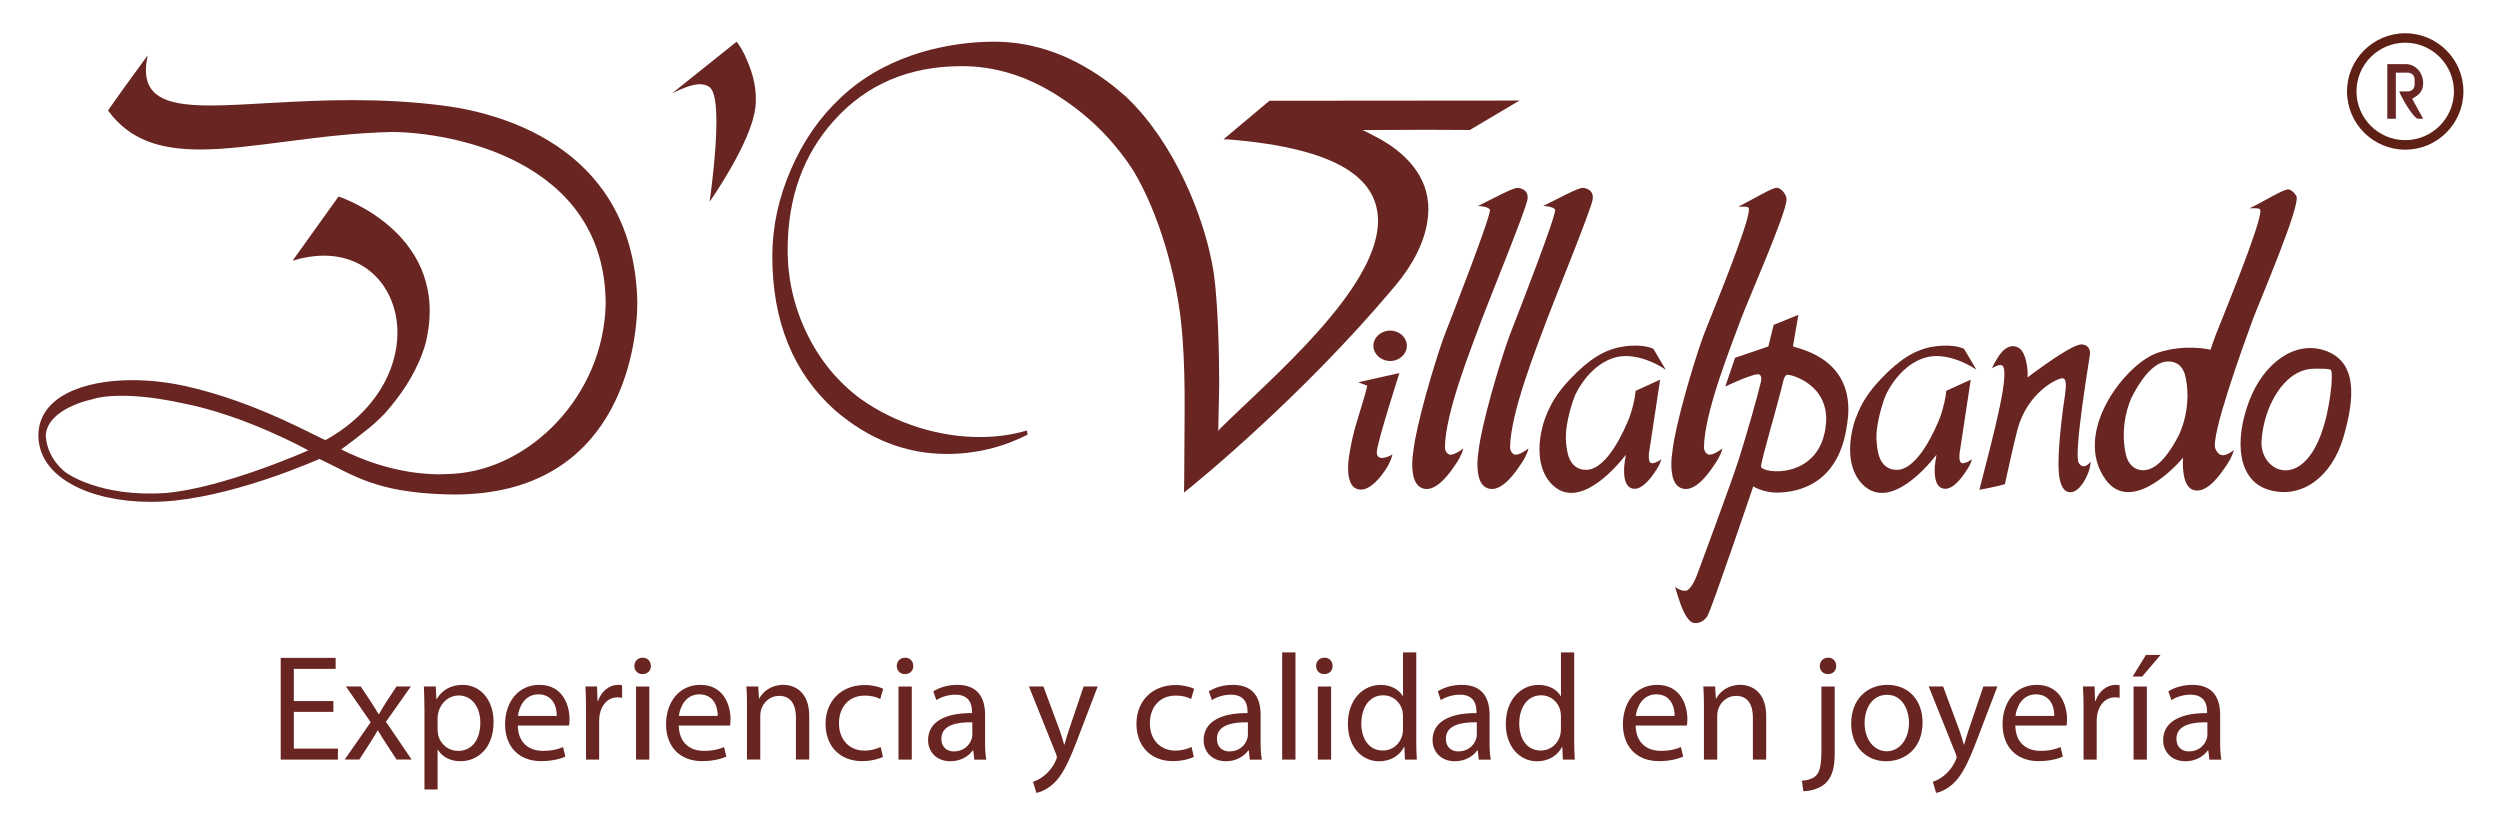 <?xml version="1.0" encoding="utf-8"?>
<!-- Generator: Adobe Illustrator 25.2.3, SVG Export Plug-In . SVG Version: 6.00 Build 0)  -->
<svg version="1.1" id="Layer_1" xmlns="http://www.w3.org/2000/svg" xmlns:xlink="http://www.w3.org/1999/xlink" x="0px" y="0px"
	 viewBox="0 0 596 197" style="enable-background:new 0 0 596 197;" xml:space="preserve">
<style type="text/css">
	.st0{fill-rule:evenodd;clip-rule:evenodd;fill:#682522;}
	.st1{fill:#5E1F14;}
	.st2{fill:#682522;}
</style>
<path class="st0" d="M571.18,17.33h2.84c0.95,0,1.62,0.67,1.62,1.62v1.22c0,0.95-0.67,1.62-1.62,1.62h-2.03
	c0.3,1.14,3.39,6.51,4.48,6.51h1.21l-2.63-4.77c1.55-0.83,2.63-1.66,2.63-3.77c0-2.33-1.75-4.47-4.08-4.47h-4.47v13.02h2.04V17.33z"
	/>
<path class="st1" d="M573.41,7.93c-7.65,0-13.88,6.22-13.88,13.87c0,7.65,6.22,13.88,13.88,13.88c7.65,0,13.87-6.23,13.87-13.88
	C587.28,14.15,581.06,7.93,573.41,7.93z M573.41,33.41c-6.41,0-11.62-5.21-11.62-11.62c0-6.4,5.21-11.61,11.62-11.61
	c6.4,0,11.61,5.21,11.61,11.61C585.02,28.2,579.81,33.41,573.41,33.41z"/>
<g>
	<path class="st2" d="M394.17,83.17c0,0-2.2-1.25-6.96-0.59c-4.76,0.66-8.44,3.19-12.64,7.53c-1.55,1.6-2.97,3.32-4.11,5.18
		l-0.01,0.03c-0.28,0.44-1.3,2.23-2.13,4.47c-0.05,0.14,0.06-0.14,0,0c-0.5,1.2-1,3.71-1.1,4.45c-0.54,3.67-0.2,8.3,2.8,11.28
		c6.64,6.6,16.12-5.18,17.59-7.11c-0.17,0.96-0.34,2.01-0.39,2.67h-0.03l0.03,0.01c-0.16,2.25,0.07,4.64,1.65,5.28
		c2.02,0.82,4.19-1.68,5.51-3.64c0.76-1.06,1.4-2.13,1.69-3.26c-0.61,0.44-1.35,0.89-2.05,0.96c-0.04,0-0.06,0.01-0.1,0.01
		c-0.83,0.09-0.91-1.15-0.83-2.23l2.68-17.7l-5.83,2.66c-0.16,1.82-0.68,4.01-1.45,6.25c-1.17,2.97-5.27,12.42-10.22,12.59
		c-2.3,0.08-3.66-1.3-4.31-3.14c-0.01-0.04-0.54-1.32-0.67-4.35c-0.03-0.64,0.07-1.67,0.07-1.8c0.36-3.51,1.67-7.5,2.16-8.53l0-0.02
		c2.39-4.93,6.75-9.22,11.98-9.29c5.14,0.01,9.61,3.27,9.63,3.29l0,0L394.17,83.17z"/>
	<path class="st2" d="M407.06,108.26c-0.85-0.56-0.83-1.54-0.83-1.54c0.03-8.31,6.43-24.15,8.92-30.91
		c1.72-4.58,10.78-25.13,10.75-28.22c0,0,0.11-0.81-0.74-1.84c-0.86-1.02-1.56-0.98-1.56-0.98c-1.2-0.04-5.69,2.79-9.24,4.52
		c0,0,1.65-0.1,2.25,0.07c0.39,0.11,0.35,0.6,0.35,0.6c-0.08,3.66-8.79,24.76-10.5,29.12c-1.63,4.07-5.83,17.69-7.32,25.67
		c-0.24,1.15-0.63,4.39-0.63,4.39c-0.23,3.08,0.1,6.35,2.26,7.22c2.77,1.12,5.73-2.3,7.54-4.98c1.05-1.45,1.92-2.91,2.32-4.45
		C409.76,107.54,407.91,108.82,407.06,108.26z"/>
	<path class="st2" d="M360.84,108.26c-0.85-0.56-0.83-1.54-0.83-1.54c0.03-8.31,6.43-24.15,8.92-30.91
		c1.72-4.58,10.29-25.57,10.75-28.22c0.46-2.65-2.31-2.81-2.31-2.81c-1.2-0.04-5.94,2.61-9.5,4.33c0,0,2.33,0.04,2.86,0.85
		c0.53,0.81-8.79,24.76-10.5,29.12c-1.63,4.07-5.83,17.69-7.32,25.67c-0.24,1.15-0.63,4.39-0.63,4.39c-0.22,3.08,0.1,6.35,2.26,7.22
		c2.76,1.12,5.73-2.3,7.54-4.98c1.05-1.45,1.92-2.91,2.32-4.45C363.54,107.54,361.69,108.82,360.84,108.26z"/>
	<path class="st2" d="M468.23,83.17c0,0-2.2-1.25-6.96-0.59c-4.76,0.66-8.44,3.19-12.64,7.53c-1.56,1.6-2.97,3.32-4.11,5.18
		l-0.02,0.03c-0.28,0.44-1.3,2.23-2.13,4.47c-0.05,0.14,0.06-0.14,0,0c-0.5,1.2-1,3.71-1.1,4.45c-0.54,3.67-0.2,8.3,2.8,11.28
		c6.64,6.6,16.12-5.18,17.59-7.11c-0.17,0.96-0.34,2.01-0.39,2.67h-0.03l0.03,0.01c-0.16,2.25,0.07,4.64,1.65,5.28
		c2.03,0.82,4.19-1.68,5.51-3.64c0.76-1.06,1.4-2.13,1.69-3.26c-0.61,0.44-1.35,0.89-2.05,0.96c-0.04,0-0.06,0.01-0.1,0.01
		c-0.83,0.09-0.91-1.15-0.83-2.23l2.68-17.7l-5.83,2.66c-0.16,1.82-0.68,4.01-1.45,6.25c-1.17,2.97-5.27,12.42-10.22,12.59
		c-2.3,0.08-3.66-1.3-4.31-3.14c-0.01-0.04-0.55-1.32-0.67-4.35c-0.03-0.64,0.07-1.67,0.07-1.8c0.36-3.51,1.67-7.5,2.16-8.53l0-0.02
		c2.39-4.93,6.75-9.22,11.99-9.29c5.14,0.01,9.61,3.27,9.63,3.29l0,0L468.23,83.17z"/>
	<path class="st2" d="M345.3,108.26c-0.85-0.56-0.83-1.54-0.83-1.54c0.03-8.31,6.43-24.15,8.92-30.91
		c1.72-4.58,10.29-25.57,10.75-28.22c0.46-2.65-2.31-2.81-2.31-2.81c-1.2-0.04-5.94,2.61-9.5,4.33c0,0,2.33,0.04,2.86,0.85
		c0.53,0.81-8.79,24.76-10.5,29.12c-1.63,4.07-5.83,17.69-7.32,25.67c-0.24,1.15-0.63,4.39-0.63,4.39c-0.23,3.08,0.1,6.35,2.26,7.22
		c2.76,1.12,5.73-2.3,7.54-4.98c1.05-1.45,1.92-2.91,2.32-4.45C348,107.54,346.15,108.82,345.3,108.26z"/>
	<g>
		<path class="st2" d="M144.4,72.51C144.4,72.89,144.4,72.12,144.4,72.51L144.4,72.51z"/>
		<path class="st2" d="M93.44,31.45C93.74,31.44,93.11,31.45,93.44,31.45L93.44,31.45z"/>
		<path class="st2" d="M105.86,25.2c-7.67-1-15.04-1.33-21.93-1.33c-13.51,0-25.19,1.27-33.77,1.28
			c-9.44-0.01-15.36-1.59-15.37-8.42c0-1.06,0.14-2.24,0.43-3.56c-2.33,3.19-8.68,11.9-9.46,13.18c5.22,7.18,12.65,9.28,21.91,9.29
			c12.38,0,28.41-3.81,45.77-4.17c-0.33,0,0.3-0.01,0,0c13.37,0.04,50.92,6.23,50.95,41.06c0-0.39,0,0.38,0,0
			c-0.52,21.91-18.09,39.29-36.2,40.41c-0.28,0.01-2.4,0.14-3.49,0.14c-4.58-0.02-13.17-0.83-23.36-5.93c-0.05,0,2.2-1.55,5.43-4.14
			c1.51-1.15,3.19-2.58,4.9-4.38c0.44-0.46,1.39-1.59,1.59-1.86c3.18-3.8,6.58-9.11,8.2-14.92C107.72,56.26,82,47.28,80.77,46.87
			c-0.02-0.01-0.03-0.03-0.05-0.04L69.76,62.14c2.66-0.81,5.16-1.19,7.47-1.19c10.93,0.02,17.5,8.42,17.52,18.37
			c0,8.86-5.25,18.97-17.12,25.58c-0.03,0.01-0.02,0.01-0.01,0.01c-0.01,0-0.02,0,0.01-0.01c-1.02-0.07-16.1-9.05-33.55-12.88
			c-4.13-0.91-8.44-1.39-12.55-1.39c-12.03,0-22.31,4.13-22.38,13.15c0.03,10.15,12.41,15.85,26.71,15.86c1.92,0,3.86-0.1,5.81-0.3
			c16.22-1.7,34.47-9.94,34.48-9.93c8.36,3.95,13.18,7.84,29.76,8.44c0.83,0.03,1.66,0.04,2.46,0.04
			c38.85-0.04,43.55-34.33,43.57-45.91C151.1,36.38,121.57,27.27,105.86,25.2z M39.58,117.52c-15.9,1.13-23.89-4.88-23.89-4.88
			s-4.5-3.13-4.78-8.86c0.42-6.5,11.14-8.6,11.14-8.6s6.05-2.38,21.34,0.92c15.12,2.9,30.11,11.27,30.11,11.27
			S53.43,116.31,39.58,117.52z"/>
		<path class="st2" d="M151.94,71.99C151.95,72.27,151.94,71.67,151.94,71.99L151.94,71.99z"/>
	</g>
	<path class="st2" d="M175.6,9.95l-15.37,12.29c0.42-0.27-0.41,0.26,0,0c1.87-0.93,4.65-2.15,6.52-2.16c0.82,0,1.6,0.16,2.26,0.58
		c1.45,0.99,1.75,4.26,1.78,8.36c0,6.94-1.2,16.12-1.61,19.06c0,0,9.91-14.02,10.9-22.43c0.5-4.22-0.63-8.15-1.88-11.02
		C177.16,11.99,176.02,10.45,175.6,9.95z"/>
	<path class="st2" d="M333.62,88.93l-9.82,2.2l2.15,0.82l0,0l-0.15,0.64c-0.83,3.48-2.59,8.23-3.45,12.2l-0.01,0
		c-0.21,1-0.8,4.02-0.9,5.45h-0.04l0.04,0.01c-0.2,2.68,0.09,5.52,1.97,6.28c2.41,0.97,5.1-1.89,6.67-4.22
		c0.91-1.26,1.56-2.64,1.9-3.99c-0.75,0.54-3.98,1.94-3.74-0.73C328.48,104.94,333.62,88.93,333.62,88.93z"/>
	<path class="st2" d="M340.52,49.75c0-7.63-5.34-13.59-13.08-17.43c-0.61-0.39-2.61-1.31-2.61-1.31l15.22-0.07l10.36,0.05
		l11.83-7.02l-59.6,0.05l-10.95,9.18c0.23-0.02,1.02,0.08,1.25,0.04c26.75,2.2,35.56,9.67,35.58,19.45
		c-0.05,16.24-25.79,37.77-37.58,49.43l-0.51,0.59c0,0,0.23-10.37,0.23-10.96c0-3.15,0,7.65,0,0c0-6.85-0.27-22.36-1.74-29.1
		c-2.12-11.26-8.93-28.68-20.51-39.62c-0.22-0.24,0.21,0.18,0,0c-0.37-0.32,0.39,0.33,0,0c-0.6-0.51-2.52-2.18-3.15-2.65
		c-9-6.95-18.4-10.44-28.23-10.44c-4.43,0-8.87,0.49-13.34,1.48c-4.46,0.98-8.68,2.46-12.65,4.45c-3.97,1.99-7.51,4.46-10.63,7.43
		c-4.98,4.63-8.94,10.35-11.88,17.16c-2.94,6.81-4.41,13.67-4.41,20.58c0,15.6,4.99,27.84,14.96,36.78
		c8.08,6.94,16.95,10.4,26.64,10.4c6.83,0,13.26-1.54,19.28-4.63l-0.21-0.96c-3.49,1.04-7.23,1.56-11.22,1.56
		c-4.9,0-9.81-0.78-14.71-2.33c-4.9-1.55-9.45-3.79-13.63-6.72c-5.5-4.07-9.78-9.28-12.85-15.6c-3.07-6.32-4.6-12.99-4.6-19.98
		c0-12.33,3.67-22.61,11.02-30.79c7.74-8.66,17.93-13,30.48-13h0.02c7.59,0,14.92,2.16,21.96,6.48c7.04,4.31,12.89,9.77,17.54,16.38
		c0.54,0.76,1.05,1.54,1.56,2.33c6.19,10.54,9.9,24.5,11.15,35.31c1.25,10.81,0.85,23.21,0.85,31.11c0,5.05-0.07,8.67-0.09,10.04
		c3.7-2.89,28.29-23.13,49.63-48.43C338.33,61.58,340.52,55.06,340.52,49.75z"/>
	<path class="st2" d="M331.41,78.81c-2.22,0-3.98,1.64-3.99,3.62c0,1.98,1.77,3.62,3.99,3.63c2.22,0,3.98-1.65,3.98-3.63
		C335.39,80.45,333.63,78.81,331.41,78.81z"/>
	<path class="st2" d="M495.56,110.35c-1.26-2.25,2.6-25.03,2.7-25.95c0.1-0.93-0.36-2.27-2.05-2.3c-2.12,0.1-7.88,4.24-11.49,6.85
		l-1.34,1.03c0.04-0.69,0.04-2.28-0.36-3.89c-0.42-1.73-1.09-3.2-2.58-3.5c-1.9-0.39-3.25,1.17-4.32,2.87
		c-0.49,0.85-0.92,1.55-1.23,2.37c0.51-0.36,1.37-0.85,2.11-0.81c2.79,0.11-1.89,17.06-5.11,29.74c1.77-0.27,5.39-1.11,6.07-1.33
		c0.01-0.02,0.02-0.03,0.02-0.06c0.04-0.09,1.87-8.7,2.95-12.85c2.33-8.97,9.71-12.54,10.88-12.33c0.86,0.16,0.78,1.63,0.47,4.08
		c-0.62,3.86-1.48,11.19-1.53,15.7c-0.02,0.77-0.02,1.83,0.09,2.91l-0.03,0l0.03,0c0.2,2.02,0.78,4.1,2.28,4.42
		c1.92,0.41,3.54-1.92,4.4-3.86c0.52-1.06,0.83-2.32,0.91-3.36C497.97,110.58,496.69,112.07,495.56,110.35z"/>
	<g>
		<path class="st2" d="M554.13,83.52c-7.02-2.31-14.51,2.93-17.99,12.25c-3.48,9.32-2.77,18.95,4.98,21.08
			c7.63,2.1,14.79-3.12,17.57-12.67C561.38,94.93,562.09,86.14,554.13,83.52z M555.82,91.83c-2.8,27.17-17.15,22.04-16.67,13.34
			c0.43-7.85,5.19-17.08,12.36-17.26c0,0,3.86-0.13,4.21,0.31C556.07,88.65,555.82,91.83,555.82,91.83z"/>
	</g>
	<g>
		<path class="st2" d="M520.45,109.14C520.45,109.19,520.44,109.26,520.45,109.14L520.45,109.14z"/>
		<path class="st2" d="M547.45,46.74c-0.88-1.49-1.9-1.59-1.9-1.59l-0.03,0c-1.2-0.04-5.68,2.79-9.24,4.52c0,0,1.65-0.1,2.25,0.07
			c0.39,0.11,0.35,0.6,0.35,0.6c-0.08,3.66-8.79,24.76-10.5,29.12c-0.36,0.89-0.84,2.26-1.39,3.9l-0.03,0c0,0-5.96-1.46-12.53,0.72
			c-7.71,2.56-20.62,19.18-12.38,30.35c5.7,7.73,15.77-2.14,18.39-5.33c0,0-0.57,6.5,2.25,7.63c2.77,1.11,5.73-2.3,7.54-4.98
			c1.05-1.45,1.92-2.91,2.32-4.45c-0.87,0.62-3.24,2.59-4.41-0.35c-1.16-2.94,6.44-24,8.92-30.77
			C538.79,71.6,548.61,48.72,547.45,46.74z M521.4,96.23l0-0.03c0,0.15-0.02,0.28-0.03,0.42c-0.36,3.51-1.46,6.12-1.95,7.15
			c-1.92,3.75-4.91,8.21-8.29,8.33c-2.3,0.08-3.54-1.36-4.19-3.21c-0.01-0.04-0.02-0.08-0.04-0.12c-0.43-1.77-0.6-3.47-0.6-5.03
			c0-0.65,0.03-1.27,0.09-1.92l0,0.03c0-0.15,0.02-0.29,0.03-0.41c0.31-2.98,1.14-5.3,1.69-6.57c1.92-3.79,5.05-8.57,8.6-8.69
			c2.3-0.08,3.5,1.14,4.15,2.99c0.01,0.04,0.02,0.08,0.04,0.12c0.43,1.77,0.6,3.47,0.6,5.03C521.49,94.96,521.46,95.58,521.4,96.23z
			"/>
	</g>
	<g>
		<path class="st2" d="M427.45,82.53l1.28-7.47l-5.89,2.39l-1.27,5.15l-7.93,2.69l-2.33,6.86c0,0,7.17-3.43,8.13-2.86
			c0.81,0.46,0.28,2.05,0.28,2.05c-0.67,2.93-3.08,11.44-5.18,18.13c-1.57,5-9.87,27.34-9.87,27.34s-1.38,3.92-2.83,4.02
			c-1.02,0.08-1.97-0.52-2.51-0.92c0.27,0.94,0.72,2.47,1.29,4.03c0.88,2.5,2.07,4.53,3.38,4.6c1.31,0.07,2.37-0.6,3.07-1.73
			c0.97-1.56,10.9-30.84,10.9-30.84s2.45,1.47,5.57,1.47c5.69-0.03,14.42-2.4,16.61-15.05c0.3-1.75,0.5-3.33,0.5-4.78
			C440.66,84.49,427.43,82.97,427.45,82.53z M435.31,101.05c-1.18,13.47-15.38,11.95-15.5,10.13c0.29-2.18,3.29-12.34,4.79-18.18
			c0.49-1.91,0.67-3.54,1.51-3.65C426.96,89.25,436.13,91.61,435.31,101.05z"/>
	</g>
</g>
<g>
	<path class="st2" d="M79.48,169.71h-9.43v8.75h10.51v2.63H66.92v-24.26h13.1v2.63h-9.97v7.67h9.43V169.71z"/>
	<path class="st2" d="M86,163.66l2.48,3.74c0.65,0.97,1.19,1.87,1.76,2.84h0.11c0.58-1.04,1.15-1.94,1.73-2.88l2.45-3.71h3.42
		l-5.94,8.42l6.12,9h-3.6l-2.56-3.92c-0.68-1.01-1.26-1.98-1.87-3.02h-0.07c-0.58,1.04-1.19,1.98-1.84,3.02l-2.52,3.92h-3.49
		l6.19-8.89l-5.9-8.53H86z"/>
	<path class="st2" d="M101.19,169.35c0-2.23-0.07-4.03-0.14-5.69h2.84l0.14,2.99h0.07c1.3-2.12,3.35-3.38,6.19-3.38
		c4.21,0,7.38,3.56,7.38,8.85c0,6.26-3.82,9.36-7.92,9.36c-2.3,0-4.32-1.01-5.36-2.74h-0.07v9.47h-3.13V169.35z M104.33,174
		c0,0.47,0.07,0.9,0.14,1.3c0.58,2.2,2.48,3.71,4.75,3.71c3.35,0,5.29-2.74,5.29-6.73c0-3.49-1.84-6.48-5.18-6.48
		c-2.16,0-4.18,1.55-4.79,3.92c-0.11,0.4-0.22,0.86-0.22,1.3V174z"/>
	<path class="st2" d="M123.44,172.95c0.07,4.28,2.81,6.05,5.98,6.05c2.27,0,3.64-0.4,4.82-0.9l0.54,2.27
		c-1.12,0.5-3.02,1.08-5.8,1.08c-5.36,0-8.57-3.53-8.57-8.78s3.1-9.4,8.17-9.4c5.69,0,7.2,5,7.2,8.21c0,0.65-0.07,1.15-0.11,1.48
		H123.44z M132.73,170.68c0.04-2.02-0.83-5.15-4.39-5.15c-3.2,0-4.61,2.95-4.86,5.15H132.73z"/>
	<path class="st2" d="M139.71,169.1c0-2.05-0.04-3.82-0.14-5.44h2.77l0.11,3.42h0.14c0.79-2.34,2.7-3.82,4.82-3.82
		c0.36,0,0.61,0.04,0.9,0.11v2.99c-0.32-0.07-0.65-0.11-1.08-0.11c-2.23,0-3.82,1.69-4.25,4.07c-0.07,0.43-0.14,0.94-0.14,1.48v9.29
		h-3.13V169.1z"/>
	<path class="st2" d="M155.16,158.77c0.04,1.08-0.76,1.94-2.02,1.94c-1.12,0-1.91-0.86-1.91-1.94c0-1.12,0.83-1.98,1.98-1.98
		C154.4,156.79,155.16,157.65,155.16,158.77z M151.63,181.09v-17.42h3.17v17.42H151.63z"/>
	<path class="st2" d="M161.82,172.95c0.07,4.28,2.81,6.05,5.98,6.05c2.27,0,3.64-0.4,4.82-0.9l0.54,2.27
		c-1.12,0.5-3.02,1.08-5.8,1.08c-5.36,0-8.57-3.53-8.57-8.78s3.1-9.4,8.17-9.4c5.69,0,7.2,5,7.2,8.21c0,0.65-0.07,1.15-0.11,1.48
		H161.82z M171.1,170.68c0.04-2.02-0.83-5.15-4.39-5.15c-3.2,0-4.61,2.95-4.86,5.15H171.1z"/>
	<path class="st2" d="M178.09,168.38c0-1.8-0.04-3.28-0.14-4.72h2.81l0.18,2.88H181c0.86-1.66,2.88-3.28,5.76-3.28
		c2.41,0,6.16,1.44,6.16,7.42v10.4h-3.17v-10.04c0-2.81-1.04-5.15-4.03-5.15c-2.09,0-3.71,1.48-4.25,3.24
		c-0.14,0.4-0.22,0.94-0.22,1.48v10.47h-3.17V168.38z"/>
	<path class="st2" d="M210.49,180.44c-0.83,0.43-2.66,1.01-5,1.01c-5.26,0-8.68-3.56-8.68-8.89c0-5.36,3.67-9.25,9.36-9.25
		c1.87,0,3.53,0.47,4.39,0.9l-0.72,2.45c-0.76-0.43-1.94-0.83-3.67-0.83c-4,0-6.16,2.95-6.16,6.59c0,4.03,2.59,6.52,6.05,6.52
		c1.8,0,2.99-0.47,3.89-0.86L210.49,180.44z"/>
	<path class="st2" d="M217.72,158.77c0.04,1.08-0.76,1.94-2.02,1.94c-1.12,0-1.91-0.86-1.91-1.94c0-1.12,0.83-1.98,1.98-1.98
		C216.97,156.79,217.72,157.65,217.72,158.77z M214.2,181.09v-17.42h3.17v17.42H214.2z"/>
	<path class="st2" d="M232.27,181.09l-0.25-2.2h-0.11c-0.97,1.37-2.84,2.59-5.33,2.59c-3.53,0-5.33-2.48-5.33-5
		c0-4.21,3.74-6.52,10.47-6.48v-0.36c0-1.44-0.4-4.03-3.96-4.03c-1.62,0-3.31,0.5-4.54,1.3l-0.72-2.09
		c1.44-0.94,3.53-1.55,5.72-1.55c5.33,0,6.62,3.64,6.62,7.13v6.52c0,1.51,0.07,2.99,0.29,4.18H232.27z M231.8,172.2
		c-3.46-0.07-7.38,0.54-7.38,3.92c0,2.05,1.37,3.02,2.99,3.02c2.27,0,3.71-1.44,4.21-2.92c0.11-0.32,0.18-0.68,0.18-1.01V172.2z"/>
	<path class="st2" d="M248.75,163.66l3.82,10.29c0.4,1.15,0.83,2.52,1.12,3.56h0.07c0.32-1.04,0.68-2.38,1.12-3.64l3.46-10.22h3.35
		l-4.75,12.42c-2.27,5.98-3.82,9.03-5.98,10.91c-1.55,1.37-3.1,1.91-3.89,2.05l-0.79-2.66c0.79-0.25,1.84-0.76,2.77-1.55
		c0.86-0.68,1.94-1.91,2.66-3.53c0.14-0.32,0.25-0.58,0.25-0.76c0-0.18-0.07-0.43-0.22-0.83l-6.44-16.05H248.75z"/>
	<path class="st2" d="M284.61,180.44c-0.83,0.43-2.66,1.01-5,1.01c-5.26,0-8.68-3.56-8.68-8.89c0-5.36,3.67-9.25,9.36-9.25
		c1.87,0,3.53,0.47,4.39,0.9l-0.72,2.45c-0.76-0.43-1.94-0.83-3.67-0.83c-4,0-6.16,2.95-6.16,6.59c0,4.03,2.59,6.52,6.05,6.52
		c1.8,0,2.99-0.47,3.89-0.86L284.61,180.44z"/>
	<path class="st2" d="M297.96,181.09l-0.25-2.2h-0.11c-0.97,1.37-2.84,2.59-5.33,2.59c-3.53,0-5.33-2.48-5.33-5
		c0-4.21,3.74-6.52,10.47-6.48v-0.36c0-1.44-0.4-4.03-3.96-4.03c-1.62,0-3.31,0.5-4.54,1.3l-0.72-2.09
		c1.44-0.94,3.53-1.55,5.72-1.55c5.33,0,6.62,3.64,6.62,7.13v6.52c0,1.51,0.07,2.99,0.29,4.18H297.96z M297.5,172.2
		c-3.46-0.07-7.38,0.54-7.38,3.92c0,2.05,1.37,3.02,2.99,3.02c2.27,0,3.71-1.44,4.21-2.92c0.11-0.32,0.18-0.68,0.18-1.01V172.2z"/>
	<path class="st2" d="M305.67,155.53h3.17v25.56h-3.17V155.53z"/>
	<path class="st2" d="M317.69,158.77c0.04,1.08-0.76,1.94-2.02,1.94c-1.12,0-1.91-0.86-1.91-1.94c0-1.12,0.83-1.98,1.98-1.98
		C316.94,156.79,317.69,157.65,317.69,158.77z M314.17,181.09v-17.42h3.17v17.42H314.17z"/>
	<path class="st2" d="M337.64,155.53v21.06c0,1.55,0.04,3.31,0.14,4.5h-2.84l-0.14-3.02h-0.07c-0.97,1.94-3.1,3.42-5.94,3.42
		c-4.21,0-7.45-3.56-7.45-8.85c-0.04-5.8,3.56-9.36,7.81-9.36c2.66,0,4.46,1.26,5.26,2.66h0.07v-10.4H337.64z M334.47,170.76
		c0-0.4-0.04-0.94-0.14-1.33c-0.47-2.02-2.2-3.67-4.57-3.67c-3.28,0-5.22,2.88-5.22,6.73c0,3.53,1.73,6.44,5.15,6.44
		c2.12,0,4.07-1.4,4.64-3.78c0.11-0.43,0.14-0.86,0.14-1.37V170.76z"/>
	<path class="st2" d="M352.54,181.09l-0.25-2.2h-0.11c-0.97,1.37-2.84,2.59-5.33,2.59c-3.53,0-5.33-2.48-5.33-5
		c0-4.21,3.74-6.52,10.47-6.48v-0.36c0-1.44-0.4-4.03-3.96-4.03c-1.62,0-3.31,0.5-4.54,1.3l-0.72-2.09
		c1.44-0.94,3.53-1.55,5.72-1.55c5.33,0,6.62,3.64,6.62,7.13v6.52c0,1.51,0.07,2.99,0.29,4.18H352.54z M352.07,172.2
		c-3.46-0.07-7.38,0.54-7.38,3.92c0,2.05,1.37,3.02,2.99,3.02c2.27,0,3.71-1.44,4.21-2.92c0.11-0.32,0.18-0.68,0.18-1.01V172.2z"/>
	<path class="st2" d="M375.29,155.53v21.06c0,1.55,0.04,3.31,0.14,4.5h-2.84l-0.14-3.02h-0.07c-0.97,1.94-3.1,3.42-5.94,3.42
		c-4.21,0-7.45-3.56-7.45-8.85c-0.04-5.8,3.56-9.36,7.81-9.36c2.66,0,4.46,1.26,5.26,2.66h0.07v-10.4H375.29z M372.12,170.76
		c0-0.4-0.04-0.94-0.14-1.33c-0.47-2.02-2.2-3.67-4.57-3.67c-3.28,0-5.22,2.88-5.22,6.73c0,3.53,1.73,6.44,5.15,6.44
		c2.12,0,4.07-1.4,4.64-3.78c0.11-0.43,0.14-0.86,0.14-1.37V170.76z"/>
	<path class="st2" d="M389.94,172.95c0.07,4.28,2.81,6.05,5.97,6.05c2.27,0,3.64-0.4,4.82-0.9l0.54,2.27
		c-1.12,0.5-3.02,1.08-5.8,1.08c-5.36,0-8.57-3.53-8.57-8.78s3.1-9.4,8.17-9.4c5.69,0,7.2,5,7.2,8.21c0,0.65-0.07,1.15-0.11,1.48
		H389.94z M399.23,170.68c0.04-2.02-0.83-5.15-4.39-5.15c-3.2,0-4.61,2.95-4.86,5.15H399.23z"/>
	<path class="st2" d="M406.22,168.38c0-1.8-0.04-3.28-0.14-4.72h2.81l0.18,2.88h0.07c0.86-1.66,2.88-3.28,5.76-3.28
		c2.41,0,6.16,1.44,6.16,7.42v10.4h-3.17v-10.04c0-2.81-1.04-5.15-4.03-5.15c-2.09,0-3.71,1.48-4.25,3.24
		c-0.14,0.4-0.22,0.94-0.22,1.48v10.47h-3.17V168.38z"/>
	<path class="st2" d="M429.58,186.13c1.44-0.11,2.7-0.5,3.46-1.33c0.86-1.01,1.19-2.38,1.19-6.55v-14.58h3.17v15.8
		c0,3.38-0.54,5.58-2.09,7.16c-1.4,1.4-3.71,1.98-5.4,1.98L429.58,186.13z M437.75,158.77c0.04,1.04-0.72,1.94-1.98,1.94
		c-1.19,0-1.94-0.9-1.94-1.94c0-1.12,0.83-1.98,2.02-1.98C437,156.79,437.75,157.65,437.75,158.77z"/>
	<path class="st2" d="M458.34,172.23c0,6.44-4.46,9.25-8.67,9.25c-4.72,0-8.35-3.46-8.35-8.96c0-5.83,3.82-9.25,8.64-9.25
		C454.96,163.27,458.34,166.9,458.34,172.23z M444.52,172.41c0,3.82,2.2,6.69,5.29,6.69c3.02,0,5.29-2.84,5.29-6.77
		c0-2.95-1.48-6.69-5.22-6.69C446.14,165.64,444.52,169.1,444.52,172.41z"/>
	<path class="st2" d="M463.24,163.66l3.82,10.29c0.4,1.15,0.83,2.52,1.12,3.56h0.07c0.32-1.04,0.68-2.38,1.12-3.64l3.46-10.22h3.35
		l-4.75,12.42c-2.27,5.98-3.82,9.03-5.97,10.91c-1.55,1.37-3.1,1.91-3.89,2.05l-0.79-2.66c0.79-0.25,1.84-0.76,2.77-1.55
		c0.86-0.68,1.94-1.91,2.66-3.53c0.14-0.32,0.25-0.58,0.25-0.76c0-0.18-0.07-0.43-0.22-0.83l-6.44-16.05H463.24z"/>
	<path class="st2" d="M480.45,172.95c0.07,4.28,2.81,6.05,5.97,6.05c2.27,0,3.64-0.4,4.82-0.9l0.54,2.27
		c-1.12,0.5-3.02,1.08-5.8,1.08c-5.36,0-8.57-3.53-8.57-8.78s3.1-9.4,8.17-9.4c5.69,0,7.2,5,7.2,8.21c0,0.65-0.07,1.15-0.11,1.48
		H480.45z M489.74,170.68c0.04-2.02-0.83-5.15-4.39-5.15c-3.2,0-4.61,2.95-4.86,5.15H489.74z"/>
	<path class="st2" d="M496.72,169.1c0-2.05-0.04-3.82-0.14-5.44h2.77l0.11,3.42h0.14c0.79-2.34,2.7-3.82,4.82-3.82
		c0.36,0,0.61,0.04,0.9,0.11v2.99c-0.32-0.07-0.65-0.11-1.08-0.11c-2.23,0-3.82,1.69-4.25,4.07c-0.07,0.43-0.14,0.94-0.14,1.48v9.29
		h-3.13V169.1z"/>
	<path class="st2" d="M515.08,156.14l-4.39,5.15h-2.27l3.17-5.15H515.08z M508.64,181.09v-17.42h3.17v17.42H508.64z"/>
	<path class="st2" d="M526.71,181.09l-0.25-2.2h-0.11c-0.97,1.37-2.84,2.59-5.33,2.59c-3.53,0-5.33-2.48-5.33-5
		c0-4.21,3.74-6.52,10.47-6.48v-0.36c0-1.44-0.4-4.03-3.96-4.03c-1.62,0-3.31,0.5-4.54,1.3l-0.72-2.09
		c1.44-0.94,3.53-1.55,5.72-1.55c5.33,0,6.62,3.64,6.62,7.13v6.52c0,1.51,0.07,2.99,0.29,4.18H526.71z M526.24,172.2
		c-3.46-0.07-7.38,0.54-7.38,3.92c0,2.05,1.37,3.02,2.99,3.02c2.27,0,3.71-1.44,4.21-2.92c0.11-0.32,0.18-0.68,0.18-1.01V172.2z"/>
</g>
</svg>

